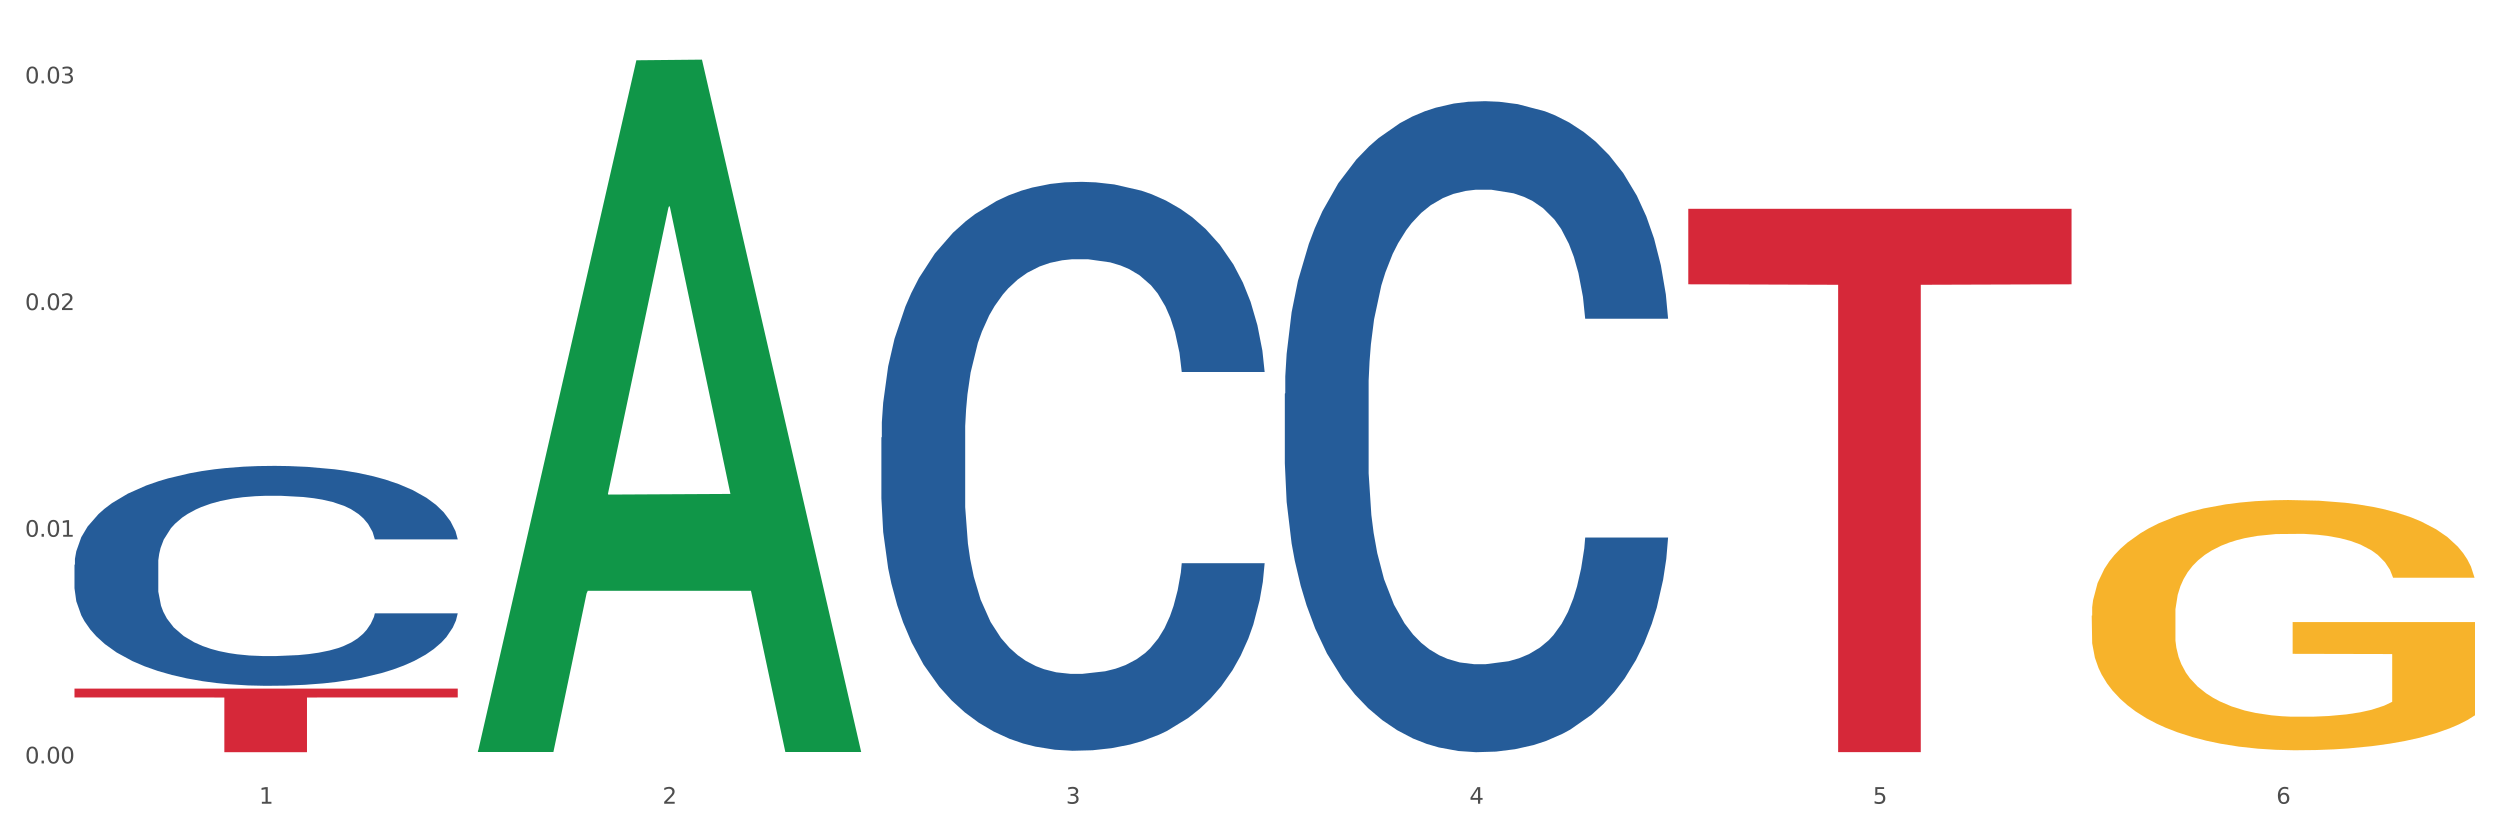 <?xml version="1.0" encoding="utf-8" standalone="no"?>
<!DOCTYPE svg PUBLIC "-//W3C//DTD SVG 1.1//EN"
  "http://www.w3.org/Graphics/SVG/1.1/DTD/svg11.dtd">
<svg xmlns:xlink="http://www.w3.org/1999/xlink" width="1080pt" height="360pt" viewBox="0 0 1080 360" xmlns="http://www.w3.org/2000/svg" version="1.1">
 <rect x="0" y="0" width="1080" height="360" fill="#333333" stroke="none"/>
 <defs>
  <style type="text/css">*{stroke-linejoin: round; stroke-linecap: butt}</style>
 </defs>
 <g id="figure_1">
  <g id="patch_1">
   <path d="M 0 360 
L 1080 360 
L 1080 0 
L 0 0 
z
" style="fill: #ffffff; stroke: #ffffff; stroke-linejoin: miter"/>
  </g>
  <g id="axes_1">
   <g id="matplotlib.axis_1">
    <g id="xtick_1">
     <g id="text_1">
      <!-- 1 -->
      <g style="fill: #4d4d4d" transform="translate(111.909 347.204) scale(0.096 -0.096)">
       <defs>
        <path id="DejaVuSans-31" d="M 794 531 
L 1825 531 
L 1825 4091 
L 703 3866 
L 703 4441 
L 1819 4666 
L 2450 4666 
L 2450 531 
L 3481 531 
L 3481 0 
L 794 0 
L 794 531 
z
" transform="scale(0.016)"/>
       </defs>
       <use xlink:href="#DejaVuSans-31"/>
      </g>
     </g>
    </g>
    <g id="xtick_2">
     <g id="text_2">
      <!-- 2 -->
      <g style="fill: #4d4d4d" transform="translate(286.199 347.204) scale(0.096 -0.096)">
       <defs>
        <path id="DejaVuSans-32" d="M 1228 531 
L 3431 531 
L 3431 0 
L 469 0 
L 469 531 
Q 828 903 1448 1529 
Q 2069 2156 2228 2338 
Q 2531 2678 2651 2914 
Q 2772 3150 2772 3378 
Q 2772 3750 2511 3984 
Q 2250 4219 1831 4219 
Q 1534 4219 1204 4116 
Q 875 4013 500 3803 
L 500 4441 
Q 881 4594 1212 4672 
Q 1544 4750 1819 4750 
Q 2544 4750 2975 4387 
Q 3406 4025 3406 3419 
Q 3406 3131 3298 2873 
Q 3191 2616 2906 2266 
Q 2828 2175 2409 1742 
Q 1991 1309 1228 531 
z
" transform="scale(0.016)"/>
       </defs>
       <use xlink:href="#DejaVuSans-32"/>
      </g>
     </g>
    </g>
    <g id="xtick_3">
     <g id="text_3">
      <!-- 3 -->
      <g style="fill: #4d4d4d" transform="translate(460.489 347.204) scale(0.096 -0.096)">
       <defs>
        <path id="DejaVuSans-33" d="M 2597 2516 
Q 3050 2419 3304 2112 
Q 3559 1806 3559 1356 
Q 3559 666 3084 287 
Q 2609 -91 1734 -91 
Q 1441 -91 1130 -33 
Q 819 25 488 141 
L 488 750 
Q 750 597 1062 519 
Q 1375 441 1716 441 
Q 2309 441 2620 675 
Q 2931 909 2931 1356 
Q 2931 1769 2642 2001 
Q 2353 2234 1838 2234 
L 1294 2234 
L 1294 2753 
L 1863 2753 
Q 2328 2753 2575 2939 
Q 2822 3125 2822 3475 
Q 2822 3834 2567 4026 
Q 2313 4219 1838 4219 
Q 1578 4219 1281 4162 
Q 984 4106 628 3988 
L 628 4550 
Q 988 4650 1302 4700 
Q 1616 4750 1894 4750 
Q 2613 4750 3031 4423 
Q 3450 4097 3450 3541 
Q 3450 3153 3228 2886 
Q 3006 2619 2597 2516 
z
" transform="scale(0.016)"/>
       </defs>
       <use xlink:href="#DejaVuSans-33"/>
      </g>
     </g>
    </g>
    <g id="xtick_4">
     <g id="text_4">
      <!-- 4 -->
      <g style="fill: #4d4d4d" transform="translate(634.778 347.204) scale(0.096 -0.096)">
       <defs>
        <path id="DejaVuSans-34" d="M 2419 4116 
L 825 1625 
L 2419 1625 
L 2419 4116 
z
M 2253 4666 
L 3047 4666 
L 3047 1625 
L 3713 1625 
L 3713 1100 
L 3047 1100 
L 3047 0 
L 2419 0 
L 2419 1100 
L 313 1100 
L 313 1709 
L 2253 4666 
z
" transform="scale(0.016)"/>
       </defs>
       <use xlink:href="#DejaVuSans-34"/>
      </g>
     </g>
    </g>
    <g id="xtick_5">
     <g id="text_5">
      <!-- 5 -->
      <g style="fill: #4d4d4d" transform="translate(809.068 347.204) scale(0.096 -0.096)">
       <defs>
        <path id="DejaVuSans-35" d="M 691 4666 
L 3169 4666 
L 3169 4134 
L 1269 4134 
L 1269 2991 
Q 1406 3038 1543 3061 
Q 1681 3084 1819 3084 
Q 2600 3084 3056 2656 
Q 3513 2228 3513 1497 
Q 3513 744 3044 326 
Q 2575 -91 1722 -91 
Q 1428 -91 1123 -41 
Q 819 9 494 109 
L 494 744 
Q 775 591 1075 516 
Q 1375 441 1709 441 
Q 2250 441 2565 725 
Q 2881 1009 2881 1497 
Q 2881 1984 2565 2268 
Q 2250 2553 1709 2553 
Q 1456 2553 1204 2497 
Q 953 2441 691 2322 
L 691 4666 
z
" transform="scale(0.016)"/>
       </defs>
       <use xlink:href="#DejaVuSans-35"/>
      </g>
     </g>
    </g>
    <g id="xtick_6">
     <g id="text_6">
      <!-- 6 -->
      <g style="fill: #4d4d4d" transform="translate(983.358 347.204) scale(0.096 -0.096)">
       <defs>
        <path id="DejaVuSans-36" d="M 2113 2584 
Q 1688 2584 1439 2293 
Q 1191 2003 1191 1497 
Q 1191 994 1439 701 
Q 1688 409 2113 409 
Q 2538 409 2786 701 
Q 3034 994 3034 1497 
Q 3034 2003 2786 2293 
Q 2538 2584 2113 2584 
z
M 3366 4563 
L 3366 3988 
Q 3128 4100 2886 4159 
Q 2644 4219 2406 4219 
Q 1781 4219 1451 3797 
Q 1122 3375 1075 2522 
Q 1259 2794 1537 2939 
Q 1816 3084 2150 3084 
Q 2853 3084 3261 2657 
Q 3669 2231 3669 1497 
Q 3669 778 3244 343 
Q 2819 -91 2113 -91 
Q 1303 -91 875 529 
Q 447 1150 447 2328 
Q 447 3434 972 4092 
Q 1497 4750 2381 4750 
Q 2619 4750 2861 4703 
Q 3103 4656 3366 4563 
z
" transform="scale(0.016)"/>
       </defs>
       <use xlink:href="#DejaVuSans-36"/>
      </g>
     </g>
    </g>
    <g id="xtick_7"/>
    <g id="xtick_8"/>
    <g id="xtick_9"/>
    <g id="xtick_10"/>
    <g id="xtick_11"/>
   </g>
   <g id="matplotlib.axis_2">
    <g id="ytick_1">
     <g id="text_7">
      <!-- 0.00 -->
      <g style="fill: #4d4d4d" transform="translate(10.8 329.798) scale(0.096 -0.096)">
       <defs>
        <path id="DejaVuSans-30" d="M 2034 4250 
Q 1547 4250 1301 3770 
Q 1056 3291 1056 2328 
Q 1056 1369 1301 889 
Q 1547 409 2034 409 
Q 2525 409 2770 889 
Q 3016 1369 3016 2328 
Q 3016 3291 2770 3770 
Q 2525 4250 2034 4250 
z
M 2034 4750 
Q 2819 4750 3233 4129 
Q 3647 3509 3647 2328 
Q 3647 1150 3233 529 
Q 2819 -91 2034 -91 
Q 1250 -91 836 529 
Q 422 1150 422 2328 
Q 422 3509 836 4129 
Q 1250 4750 2034 4750 
z
" transform="scale(0.016)"/>
        <path id="DejaVuSans-2e" d="M 684 794 
L 1344 794 
L 1344 0 
L 684 0 
L 684 794 
z
" transform="scale(0.016)"/>
       </defs>
       <use xlink:href="#DejaVuSans-30"/>
       <use xlink:href="#DejaVuSans-2e" transform="translate(63.623 0)"/>
       <use xlink:href="#DejaVuSans-30" transform="translate(95.41 0)"/>
       <use xlink:href="#DejaVuSans-30" transform="translate(159.033 0)"/>
      </g>
     </g>
    </g>
    <g id="ytick_2">
     <g id="text_8">
      <!-- 0.01 -->
      <g style="fill: #4d4d4d" transform="translate(10.8 231.87) scale(0.096 -0.096)">
       <use xlink:href="#DejaVuSans-30"/>
       <use xlink:href="#DejaVuSans-2e" transform="translate(63.623 0)"/>
       <use xlink:href="#DejaVuSans-30" transform="translate(95.41 0)"/>
       <use xlink:href="#DejaVuSans-31" transform="translate(159.033 0)"/>
      </g>
     </g>
    </g>
    <g id="ytick_3">
     <g id="text_9">
      <!-- 0.02 -->
      <g style="fill: #4d4d4d" transform="translate(10.8 133.942) scale(0.096 -0.096)">
       <use xlink:href="#DejaVuSans-30"/>
       <use xlink:href="#DejaVuSans-2e" transform="translate(63.623 0)"/>
       <use xlink:href="#DejaVuSans-30" transform="translate(95.41 0)"/>
       <use xlink:href="#DejaVuSans-32" transform="translate(159.033 0)"/>
      </g>
     </g>
    </g>
    <g id="ytick_4">
     <g id="text_10">
      <!-- 0.03 -->
      <g style="fill: #4d4d4d" transform="translate(10.8 36.013) scale(0.096 -0.096)">
       <use xlink:href="#DejaVuSans-30"/>
       <use xlink:href="#DejaVuSans-2e" transform="translate(63.623 0)"/>
       <use xlink:href="#DejaVuSans-30" transform="translate(95.41 0)"/>
       <use xlink:href="#DejaVuSans-33" transform="translate(159.033 0)"/>
      </g>
     </g>
    </g>
    <g id="ytick_5"/>
    <g id="ytick_6"/>
    <g id="ytick_7"/>
   </g>
   <g id="PolyCollection_1">
    <path d="M 206.465 324.315 
L 206.636 324.034 
L 274.914 26.04 
L 303.25 25.759 
L 372.04 324.877 
L 339.267 324.877 
L 324.416 255.223 
L 253.918 255.223 
L 253.406 256.346 
L 239.068 324.877 
L 206.465 324.877 
L 206.465 324.315 
L 262.795 213.656 
L 315.54 213.375 
L 289.423 89.515 
L 289.082 88.953 
L 288.741 89.796 
L 262.624 213.375 
L 262.795 213.656 
L 206.465 324.315 
z
" clip-path="url(#p8794ff5348)" style="fill: #109648"/>
    <path d="M 555.045 170.07 
L 555.24 169.813 
L 555.24 162.621 
L 555.828 152.861 
L 557.98 134.882 
L 560.721 121.269 
L 565.418 105.344 
L 567.962 98.666 
L 571.289 91.218 
L 578.139 79.146 
L 585.968 68.872 
L 591.448 63.221 
L 595.558 59.625 
L 604.757 53.204 
L 610.041 50.379 
L 615.521 48.067 
L 620.218 46.526 
L 628.047 44.728 
L 634.31 43.958 
L 641.551 43.701 
L 647.618 43.958 
L 655.643 44.985 
L 667.386 48.067 
L 671.887 49.865 
L 677.954 52.947 
L 684.217 57.057 
L 689.306 61.166 
L 695.177 67.074 
L 701.244 74.779 
L 707.116 84.54 
L 711.226 93.529 
L 714.553 103.033 
L 717.489 114.591 
L 719.642 127.176 
L 720.62 137.707 
L 684.804 137.707 
L 683.826 128.204 
L 681.868 117.93 
L 679.911 110.995 
L 677.758 105.344 
L 674.431 98.923 
L 671.496 94.814 
L 666.603 89.933 
L 662.101 86.851 
L 658.383 85.053 
L 653.881 83.512 
L 644.291 81.971 
L 637.441 81.971 
L 633.135 82.485 
L 627.851 83.769 
L 623.35 85.567 
L 618.065 88.649 
L 613.955 91.988 
L 609.845 96.355 
L 607.497 99.437 
L 603.974 105.087 
L 601.625 109.711 
L 598.494 117.673 
L 596.732 123.324 
L 593.601 137.964 
L 592.231 148.752 
L 591.644 156.2 
L 591.252 164.419 
L 591.252 204.488 
L 592.426 222.467 
L 593.405 230.173 
L 594.971 238.905 
L 597.906 250.207 
L 602.212 261.251 
L 606.714 269.213 
L 610.432 274.094 
L 613.955 277.689 
L 617.478 280.515 
L 621.784 283.083 
L 625.307 284.624 
L 630.591 286.165 
L 636.854 286.936 
L 641.747 286.936 
L 651.728 285.652 
L 656.23 284.367 
L 660.535 282.57 
L 665.233 279.744 
L 668.951 276.662 
L 671.104 274.35 
L 674.627 269.47 
L 677.367 264.333 
L 679.716 258.426 
L 681.281 253.289 
L 683.043 245.583 
L 684.413 236.851 
L 684.804 232.227 
L 720.62 232.227 
L 719.837 241.474 
L 718.467 250.464 
L 715.727 262.535 
L 713.574 269.47 
L 710.247 277.946 
L 706.724 285.138 
L 701.831 293.1 
L 697.33 299.008 
L 692.633 304.145 
L 687.544 308.768 
L 678.346 315.189 
L 675.018 316.987 
L 667.973 320.069 
L 662.493 321.867 
L 654.468 323.665 
L 646.248 324.693 
L 637.637 324.95 
L 630.004 324.436 
L 621.588 322.895 
L 616.304 321.354 
L 610.432 319.042 
L 603.582 315.446 
L 597.124 311.08 
L 591.056 305.943 
L 585.381 300.035 
L 580.096 293.357 
L 573.246 282.313 
L 568.158 271.525 
L 564.439 261.508 
L 561.895 253.032 
L 559.35 242.244 
L 557.98 234.796 
L 555.828 216.816 
L 555.045 200.121 
L 555.045 170.07 
z
" clip-path="url(#p8794ff5348)" style="fill: #255c99"/>
    <path d="M 903.625 265.965 
L 903.82 265.866 
L 903.82 262.312 
L 904.211 259.251 
L 906.166 251.846 
L 909.098 245.724 
L 911.248 242.466 
L 913.399 239.8 
L 915.94 237.135 
L 919.068 234.37 
L 924.737 230.322 
L 928.256 228.249 
L 932.556 226.076 
L 940.376 222.917 
L 946.045 221.14 
L 951.909 219.659 
L 961.488 217.882 
L 967.744 217.092 
L 974.39 216.499 
L 982.405 216.104 
L 988.465 216.006 
L 1001.758 216.302 
L 1013.096 217.19 
L 1018.569 217.882 
L 1025.607 219.066 
L 1029.321 219.856 
L 1035.381 221.436 
L 1041.637 223.509 
L 1045.937 225.287 
L 1052.388 228.644 
L 1057.275 232 
L 1061.772 236.147 
L 1064.117 239.01 
L 1065.877 241.676 
L 1067.441 244.737 
L 1069.005 249.575 
L 1033.817 249.575 
L 1032.449 246.119 
L 1030.299 242.861 
L 1027.171 239.702 
L 1024.434 237.727 
L 1019.742 235.259 
L 1015.442 233.679 
L 1010.946 232.494 
L 1005.472 231.507 
L 1001.171 231.013 
L 995.111 230.618 
L 983.187 230.717 
L 975.172 231.507 
L 969.698 232.494 
L 966.18 233.383 
L 963.052 234.37 
L 959.533 235.752 
L 955.428 237.826 
L 952.496 239.702 
L 949.563 242.071 
L 947.218 244.441 
L 945.067 247.205 
L 943.308 250.167 
L 941.94 253.228 
L 940.767 256.98 
L 939.789 263.2 
L 939.789 276.727 
L 940.18 279.787 
L 941.158 283.835 
L 942.331 286.896 
L 944.285 290.549 
L 946.045 293.018 
L 949.368 296.572 
L 953.082 299.534 
L 956.014 301.41 
L 958.947 302.99 
L 964.029 305.162 
L 969.698 306.939 
L 974.585 308.025 
L 981.232 309.012 
L 985.728 309.407 
L 989.638 309.605 
L 999.217 309.605 
L 1006.058 309.309 
L 1013.682 308.617 
L 1019.547 307.729 
L 1024.434 306.643 
L 1029.908 304.866 
L 1033.426 303.187 
L 1033.426 282.552 
L 990.42 282.453 
L 990.42 268.729 
L 1069.2 268.729 
L 1069.2 309.012 
L 1065.877 311.086 
L 1062.163 312.962 
L 1058.253 314.64 
L 1052.388 316.714 
L 1045.351 318.688 
L 1039.095 320.071 
L 1032.449 321.255 
L 1024.63 322.341 
L 1014.464 323.329 
L 1008.209 323.724 
L 1000.389 324.02 
L 991.202 324.119 
L 983.187 323.921 
L 975.367 323.427 
L 967.157 322.539 
L 959.142 321.255 
L 953.082 319.972 
L 947.022 318.392 
L 940.571 316.319 
L 935.489 314.344 
L 931.579 312.567 
L 927.278 310.296 
L 922.587 307.334 
L 919.068 304.668 
L 915.94 301.904 
L 912.617 298.349 
L 910.271 295.288 
L 907.925 291.438 
L 906.557 288.575 
L 904.993 284.132 
L 903.82 277.911 
L 903.625 265.965 
z
" clip-path="url(#p8794ff5348)" style="fill: #f7b32b"/>
    <path d="M 380.755 188.986 
L 380.951 188.762 
L 380.951 182.477 
L 381.538 173.947 
L 383.691 158.235 
L 386.431 146.338 
L 391.128 132.422 
L 393.672 126.586 
L 396.999 120.076 
L 403.849 109.527 
L 411.678 100.548 
L 417.158 95.61 
L 421.268 92.467 
L 430.467 86.856 
L 435.751 84.387 
L 441.231 82.367 
L 445.928 81.02 
L 453.757 79.449 
L 460.02 78.775 
L 467.261 78.551 
L 473.328 78.775 
L 481.353 79.673 
L 493.096 82.367 
L 497.597 83.938 
L 503.664 86.631 
L 509.927 90.223 
L 515.016 93.814 
L 520.887 98.977 
L 526.954 105.711 
L 532.826 114.24 
L 536.936 122.097 
L 540.263 130.402 
L 543.199 140.502 
L 545.352 151.501 
L 546.33 160.704 
L 510.514 160.704 
L 509.536 152.399 
L 507.579 143.42 
L 505.621 137.36 
L 503.469 132.422 
L 500.141 126.81 
L 497.206 123.219 
L 492.313 118.954 
L 487.811 116.261 
L 484.093 114.689 
L 479.591 113.342 
L 470.001 111.996 
L 463.151 111.996 
L 458.845 112.445 
L 453.561 113.567 
L 449.06 115.138 
L 443.775 117.832 
L 439.665 120.75 
L 435.555 124.566 
L 433.207 127.259 
L 429.684 132.197 
L 427.335 136.238 
L 424.204 143.196 
L 422.442 148.134 
L 419.311 160.929 
L 417.941 170.356 
L 417.354 176.865 
L 416.962 184.048 
L 416.962 219.064 
L 418.137 234.777 
L 419.115 241.511 
L 420.681 249.142 
L 423.617 259.019 
L 427.922 268.67 
L 432.424 275.629 
L 436.142 279.894 
L 439.665 283.036 
L 443.188 285.505 
L 447.494 287.75 
L 451.017 289.097 
L 456.301 290.443 
L 462.564 291.117 
L 467.457 291.117 
L 477.438 289.994 
L 481.94 288.872 
L 486.246 287.301 
L 490.943 284.832 
L 494.661 282.138 
L 496.814 280.118 
L 500.337 275.853 
L 503.077 271.364 
L 505.426 266.201 
L 506.991 261.712 
L 508.753 254.978 
L 510.123 247.347 
L 510.514 243.306 
L 546.33 243.306 
L 545.547 251.387 
L 544.177 259.243 
L 541.437 269.793 
L 539.284 275.853 
L 535.957 283.261 
L 532.434 289.545 
L 527.542 296.504 
L 523.04 301.666 
L 518.343 306.156 
L 513.254 310.196 
L 504.056 315.808 
L 500.729 317.379 
L 493.683 320.072 
L 488.203 321.644 
L 480.178 323.215 
L 471.958 324.113 
L 463.347 324.337 
L 455.714 323.888 
L 447.298 322.541 
L 442.014 321.195 
L 436.142 319.175 
L 429.292 316.032 
L 422.834 312.216 
L 416.767 307.727 
L 411.091 302.564 
L 405.806 296.728 
L 398.956 287.076 
L 393.868 277.649 
L 390.149 268.895 
L 387.605 261.488 
L 385.061 252.06 
L 383.691 245.551 
L 381.538 229.838 
L 380.755 215.248 
L 380.755 188.986 
z
" clip-path="url(#p8794ff5348)" style="fill: #255c99"/>
    <path d="M 729.335 90.196 
L 894.91 90.196 
L 894.91 122.815 
L 829.779 123.035 
L 829.779 324.919 
L 794.074 324.919 
L 794.074 123.035 
L 729.335 122.815 
L 729.335 90.416 
L 729.335 90.196 
z
" clip-path="url(#p8794ff5348)" style="fill: #d62839"/>
    <path d="M 32.175 297.479 
L 197.75 297.479 
L 197.75 301.297 
L 132.619 301.322 
L 132.619 324.95 
L 96.914 324.95 
L 96.914 301.322 
L 32.175 301.297 
L 32.175 297.505 
L 32.175 297.479 
z
" clip-path="url(#p8794ff5348)" style="fill: #d62839"/>
    <path d="M 32.175 243.951 
L 32.371 243.864 
L 32.371 241.435 
L 32.958 238.137 
L 35.111 232.063 
L 37.851 227.464 
L 42.548 222.083 
L 45.092 219.827 
L 48.419 217.311 
L 55.269 213.232 
L 63.098 209.761 
L 68.578 207.852 
L 72.688 206.637 
L 81.887 204.468 
L 87.171 203.513 
L 92.651 202.732 
L 97.348 202.211 
L 105.177 201.604 
L 111.44 201.344 
L 118.681 201.257 
L 124.748 201.344 
L 132.773 201.691 
L 144.516 202.732 
L 149.017 203.34 
L 155.084 204.381 
L 161.347 205.769 
L 166.436 207.158 
L 172.307 209.154 
L 178.375 211.757 
L 184.246 215.054 
L 188.356 218.092 
L 191.683 221.302 
L 194.619 225.207 
L 196.772 229.459 
L 197.75 233.017 
L 161.934 233.017 
L 160.956 229.806 
L 158.999 226.335 
L 157.042 223.992 
L 154.889 222.083 
L 151.562 219.914 
L 148.626 218.525 
L 143.733 216.877 
L 139.231 215.835 
L 135.513 215.228 
L 131.011 214.707 
L 121.421 214.187 
L 114.571 214.187 
L 110.266 214.36 
L 104.981 214.794 
L 100.48 215.402 
L 95.195 216.443 
L 91.085 217.571 
L 86.975 219.046 
L 84.627 220.087 
L 81.104 221.997 
L 78.755 223.559 
L 75.624 226.249 
L 73.862 228.158 
L 70.731 233.104 
L 69.361 236.749 
L 68.774 239.265 
L 68.382 242.042 
L 68.382 255.579 
L 69.557 261.654 
L 70.535 264.257 
L 72.101 267.207 
L 75.037 271.026 
L 79.342 274.757 
L 83.844 277.447 
L 87.563 279.096 
L 91.085 280.311 
L 94.608 281.265 
L 98.914 282.133 
L 102.437 282.654 
L 107.721 283.174 
L 113.984 283.435 
L 118.877 283.435 
L 128.859 283.001 
L 133.36 282.567 
L 137.666 281.959 
L 142.363 281.005 
L 146.081 279.964 
L 148.234 279.183 
L 151.757 277.534 
L 154.497 275.798 
L 156.846 273.802 
L 158.412 272.067 
L 160.173 269.464 
L 161.543 266.513 
L 161.934 264.951 
L 197.75 264.951 
L 196.968 268.075 
L 195.598 271.112 
L 192.858 275.191 
L 190.705 277.534 
L 187.377 280.397 
L 183.855 282.827 
L 178.962 285.517 
L 174.46 287.513 
L 169.763 289.249 
L 164.674 290.811 
L 155.476 292.98 
L 152.149 293.587 
L 145.103 294.629 
L 139.623 295.236 
L 131.599 295.844 
L 123.378 296.191 
L 114.767 296.278 
L 107.134 296.104 
L 98.718 295.583 
L 93.434 295.063 
L 87.563 294.282 
L 80.712 293.067 
L 74.254 291.592 
L 68.187 289.856 
L 62.511 287.86 
L 57.227 285.604 
L 50.377 281.873 
L 45.288 278.228 
L 41.569 274.844 
L 39.025 271.98 
L 36.481 268.335 
L 35.111 265.819 
L 32.958 259.745 
L 32.175 254.104 
L 32.175 243.951 
z
" clip-path="url(#p8794ff5348)" style="fill: #255c99"/>
   </g>
  </g>
 </g>
 <defs>
  <clipPath id="p8794ff5348">
   <rect x="32.175" y="10.8" width="1037.025" height="329.109"/>
  </clipPath>
 </defs>
</svg>
